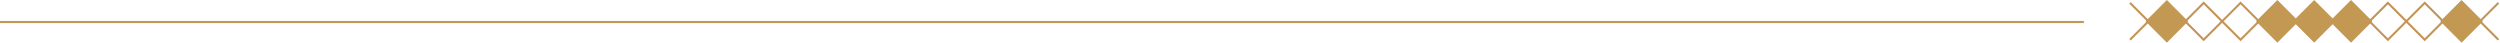 <svg width="2385" height="41" viewBox="0 0 2385 41" fill="none" xmlns="http://www.w3.org/2000/svg">
<path d="M2032 2.758L2049.58 20.342L2032 37.927" stroke="#C39457" stroke-width="2" stroke-miterlimit="10"/>
<path d="M2067.16 37.941L2084.73 20.362L2067.16 2.783L2049.59 20.362L2067.16 37.941Z" fill="#C39853"/>
<path d="M2067.16 -2.84805e-05L2087.49 20.342L2067.16 40.685L2046.82 20.342L2067.16 -2.84805e-05ZM2081.96 20.342L2067.16 5.535L2052.34 20.342L2067.16 35.149L2081.96 20.342Z" fill="#C39853"/>
<path d="M2102.3 37.934L2119.88 20.355L2102.3 2.775L2084.73 20.355L2102.3 37.934Z" stroke="#C39457" stroke-width="2" stroke-miterlimit="10"/>
<path d="M2137.47 37.926L2155.04 20.347L2137.47 2.768L2119.9 20.347L2137.47 37.926Z" stroke="#C39457" stroke-width="2" stroke-miterlimit="10"/>
<path d="M2172.59 37.934L2190.17 20.355L2172.59 2.775L2155.02 20.355L2172.59 37.934Z" fill="#C39853"/>
<path d="M2172.6 -2.84805e-05L2192.93 20.342L2172.6 40.685L2152.27 20.342L2172.6 -2.84805e-05ZM2187.4 20.342L2172.6 5.535L2157.8 20.342L2172.6 35.149L2187.4 20.342Z" fill="#C39853"/>
<path d="M2207.76 37.926L2225.33 20.347L2207.76 2.768L2190.18 20.347L2207.76 37.926Z" fill="#C39853"/>
<path d="M2207.73 -2.84805e-05L2228.07 20.342L2207.73 40.685L2187.4 20.342L2207.73 -2.84805e-05ZM2222.55 20.342L2207.75 5.535L2192.95 20.342L2207.75 35.149L2222.55 20.342Z" fill="#C39853"/>
<path d="M2242.9 37.918L2260.47 20.339L2242.9 2.76L2225.33 20.339L2242.9 37.918Z" fill="#C39853"/>
<path d="M2242.89 -2.84805e-05L2263.22 20.342L2242.89 40.685L2222.55 20.342L2242.89 -2.84805e-05ZM2257.69 20.342L2242.89 5.535L2228.09 20.342L2242.89 35.149L2257.69 20.342Z" fill="#C39853"/>
<path d="M2278.05 37.924L2295.62 20.345L2278.05 2.766L2260.48 20.345L2278.05 37.924Z" stroke="#C39457" stroke-width="2" stroke-miterlimit="10"/>
<path d="M2313.19 37.918L2330.76 20.339L2313.19 2.76L2295.62 20.339L2313.19 37.918Z" stroke="#C39457" stroke-width="2" stroke-miterlimit="10"/>
<path d="M2348.34 37.943L2365.91 20.364L2348.34 2.785L2330.77 20.364L2348.34 37.943Z" fill="#C39853"/>
<path d="M2348.33 -2.84805e-05L2368.67 20.342L2348.33 40.685L2328 20.342L2348.33 -2.84805e-05ZM2363.13 20.342L2348.33 5.535L2333.51 20.342L2348.33 35.149L2363.13 20.342Z" fill="#C39853"/>
<path d="M2383.49 37.927L2365.91 20.342L2383.49 2.758" stroke="#C39457" stroke-width="2" stroke-miterlimit="10"/>
<line x1="1988" y1="21" x2="-8.74227e-08" y2="21" stroke="#C39753" stroke-width="2"/>
</svg>
